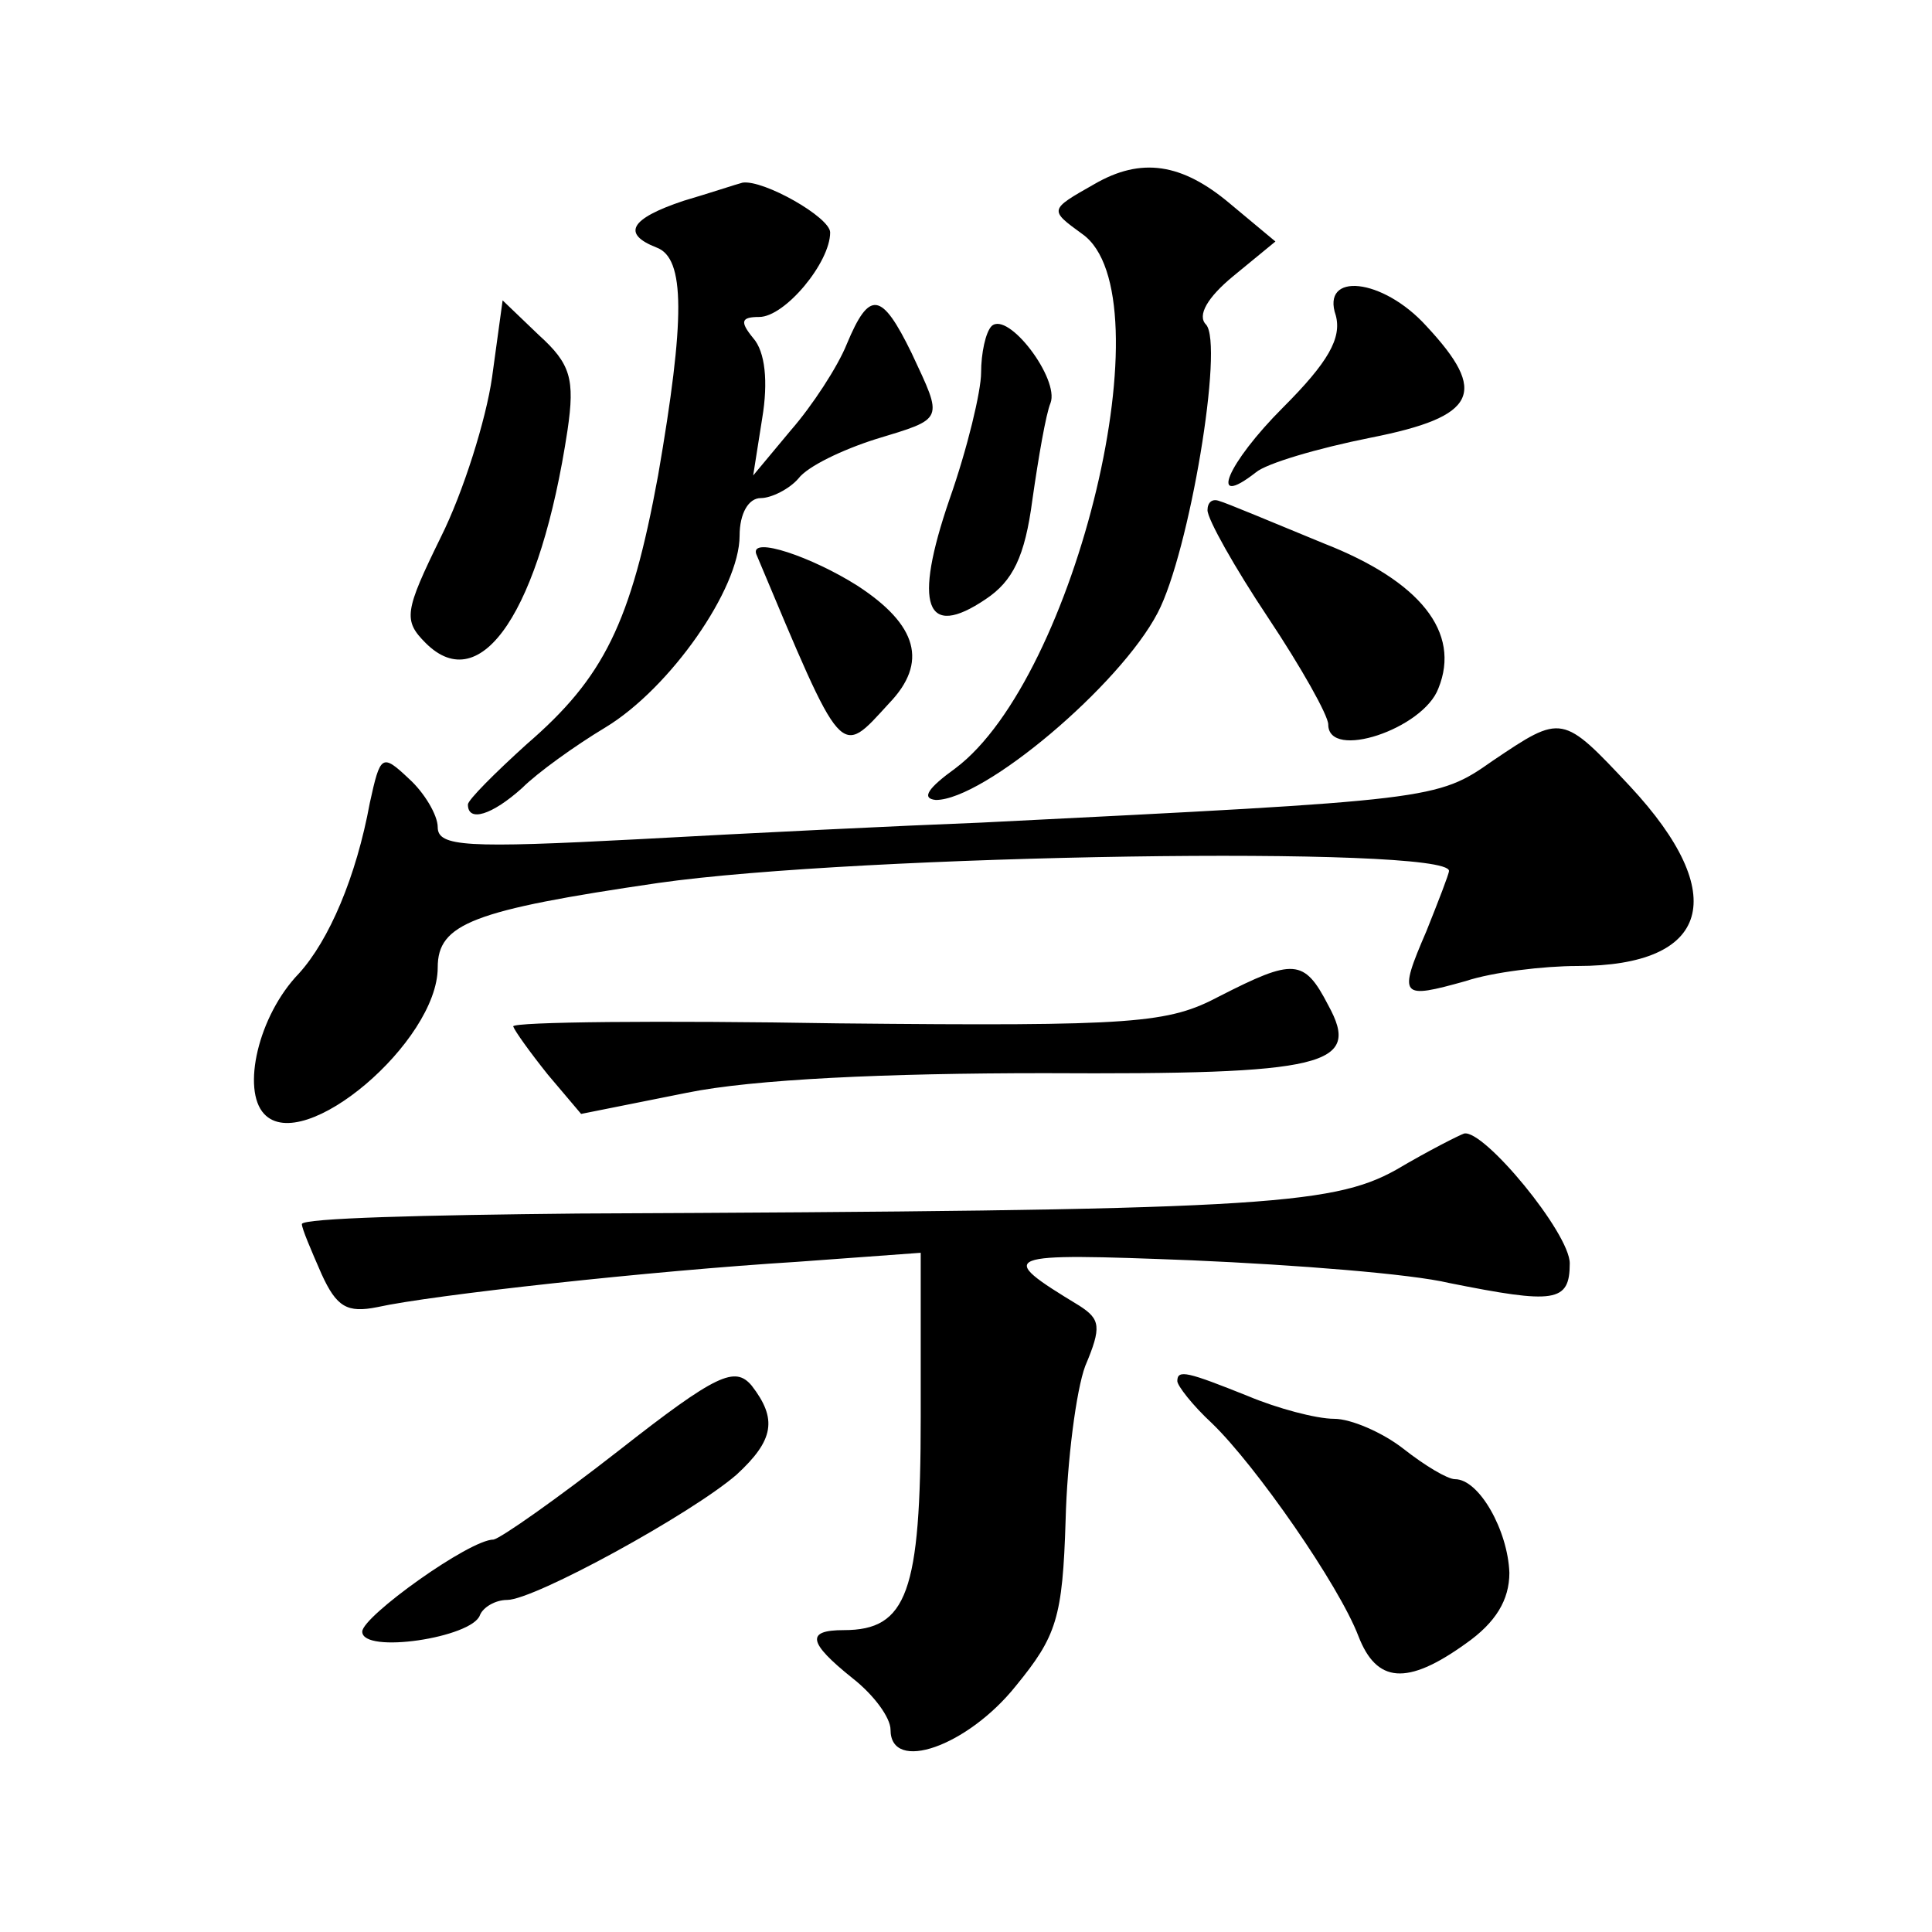 <?xml version="1.0" standalone="no"?>
<!DOCTYPE svg PUBLIC "-//W3C//DTD SVG 20010904//EN"
 "http://www.w3.org/TR/2001/REC-SVG-20010904/DTD/svg10.dtd">
<svg version="1.0" xmlns="http://www.w3.org/2000/svg"
 width="128pt" height="128pt" viewBox="0 0 128 128"
 preserveAspectRatio="xMidYMid meet">
<g transform="translate(0,128) scale(0.1,-0.1)"
fill="#0" stroke="none">
<path d="M725 1158 c-30 -17 -30 -17 -8 -33 57 -40 -4 -294 -84 -354 -18 -13 -23
-20 -13 -21 32 0 122 76 147 124 21 40 44 178 32 191 -6 6 1 18 18 32 l28 23 -30
25 c-32 27 -59 31 -90 13z M453 1147 c-36 -12 -41 -22 -18 -31 19 -7 19 -47 1 -151
-18 -98 -36 -134 -87 -178 -21 -19 -39 -37 -39 -40 0 -12 16 -7 36 11 10 10 35
28 55 40 43 26 89 92 89 127 0 15 6 25 14 25 7 0 19 6 25 13 6 8 29 19 51 26 46
14 45 12 24 57 -20 41 -28 42 -43 6 -6 -15 -23 -41 -37 -57 l-25 -30 6 38 c4 24
2 44 -6 53 -9 11 -8 14 4 14 17 0 47 36 47 56 0 10 -44 35 -58 33 -4 -1 -22 -7
-39 -12z M885 1071 c4 -15 -5 -31 -35 -61 -37 -37 -50 -68 -18 -43 7 6 41 16 76
23 71 14 78 30 37 74 -29 32 -70 36 -60 7z M326 1030 c-4 -28 -19 -76 -34 -106
-24 -49 -25 -55 -10 -70 37 -37 76 22 94 141 5 34 2 44 -19 63 l-24 23 -7 -51z
M657 1064 c-4 -4 -7 -18 -7 -31 0 -12 -9 -50 -21 -84 -24 -70 -16 -93 24 -66 18
12 26 28 31 66 4 28 9 57 12 64 6 16 -28 61 -39 51z M800 942 c0 -6 18 -38 40 -71
22 -33 40 -65 40 -71 0 -24 63 -3 73 24 15 37 -12 71 -76 96 -34 14 -65 27 -69
28 -5 2 -8 -1 -8 -6z M501 913 c58 -138 55 -135 88 -99 26 27 19 52 -21 78 -30
19 -71 33 -67 21z M989 776 c-37 -26 -39 -26 -339 -41 -52 -2 -155 -7 -227 -11
-114 -6 -133 -5 -133 8 0 8 -9 23 -19 32 -18 17 -19 16 -26 -16 -9 -49 -27 -91
-47 -113 -27 -28 -38 -77 -23 -93 26 -28 115 48 115 97 0 29 23 38 146 56 133 19
524 25 524 8 0 -2 -7 -20 -15 -40 -19 -44 -17 -45 26 -33 18 6 52 10 74 10 88 0
102 47 35 119 -45 48 -45 48 -91 17z M808 620 c-34 -18 -55 -20 -253 -18 -118 2
-215 1 -215 -2 1 -3 11 -17 23 -32 l22 -26 70 14 c44 9 132 13 237 13 187 -1 210
5 188 45 -16 31 -23 31 -72 6z M925 505 c-43 -24 -94 -27 -542 -29 -101 -1 -183
-3 -183 -7 0 -3 6 -17 13 -33 10 -22 17 -26 37 -22 36 8 181 24 278 30 l82 6 0
-109 c0 -116 -9 -141 -51 -141 -25 0 -24 -8 6 -32 14 -11 25 -26 25 -34 0 -29 51
-11 83 29 27 33 31 45 33 110 1 39 7 86 13 102 11 26 10 31 -4 40 -56 34 -53 35
75 30 69 -3 145 -9 170 -15 70 -14 80 -13 80 13 0 20 -57 89 -70 86 -3 -1 -23 -11
-45 -24z M410 319 c-41 -32 -78 -58 -83 -59 -16 0 -87 -51 -87 -61 0 -15 73 -4
78 11 2 5 10 10 18 10 18 0 122 57 152 83 25 23 27 37 10 59 -11 13 -23 8 -88 -43z
M780 365 c0 -3 10 -16 23 -28 29 -28 84 -107 97 -141 12 -31 32 -33 71 -5 20 14
29 29 29 47 -1 28 -20 62 -36 62 -5 0 -20 9 -34 20 -14 11 -35 20 -46 20 -12 0
-38 7 -57 15 -40 16 -47 18 -47 10z"/>
</g>
</svg>
